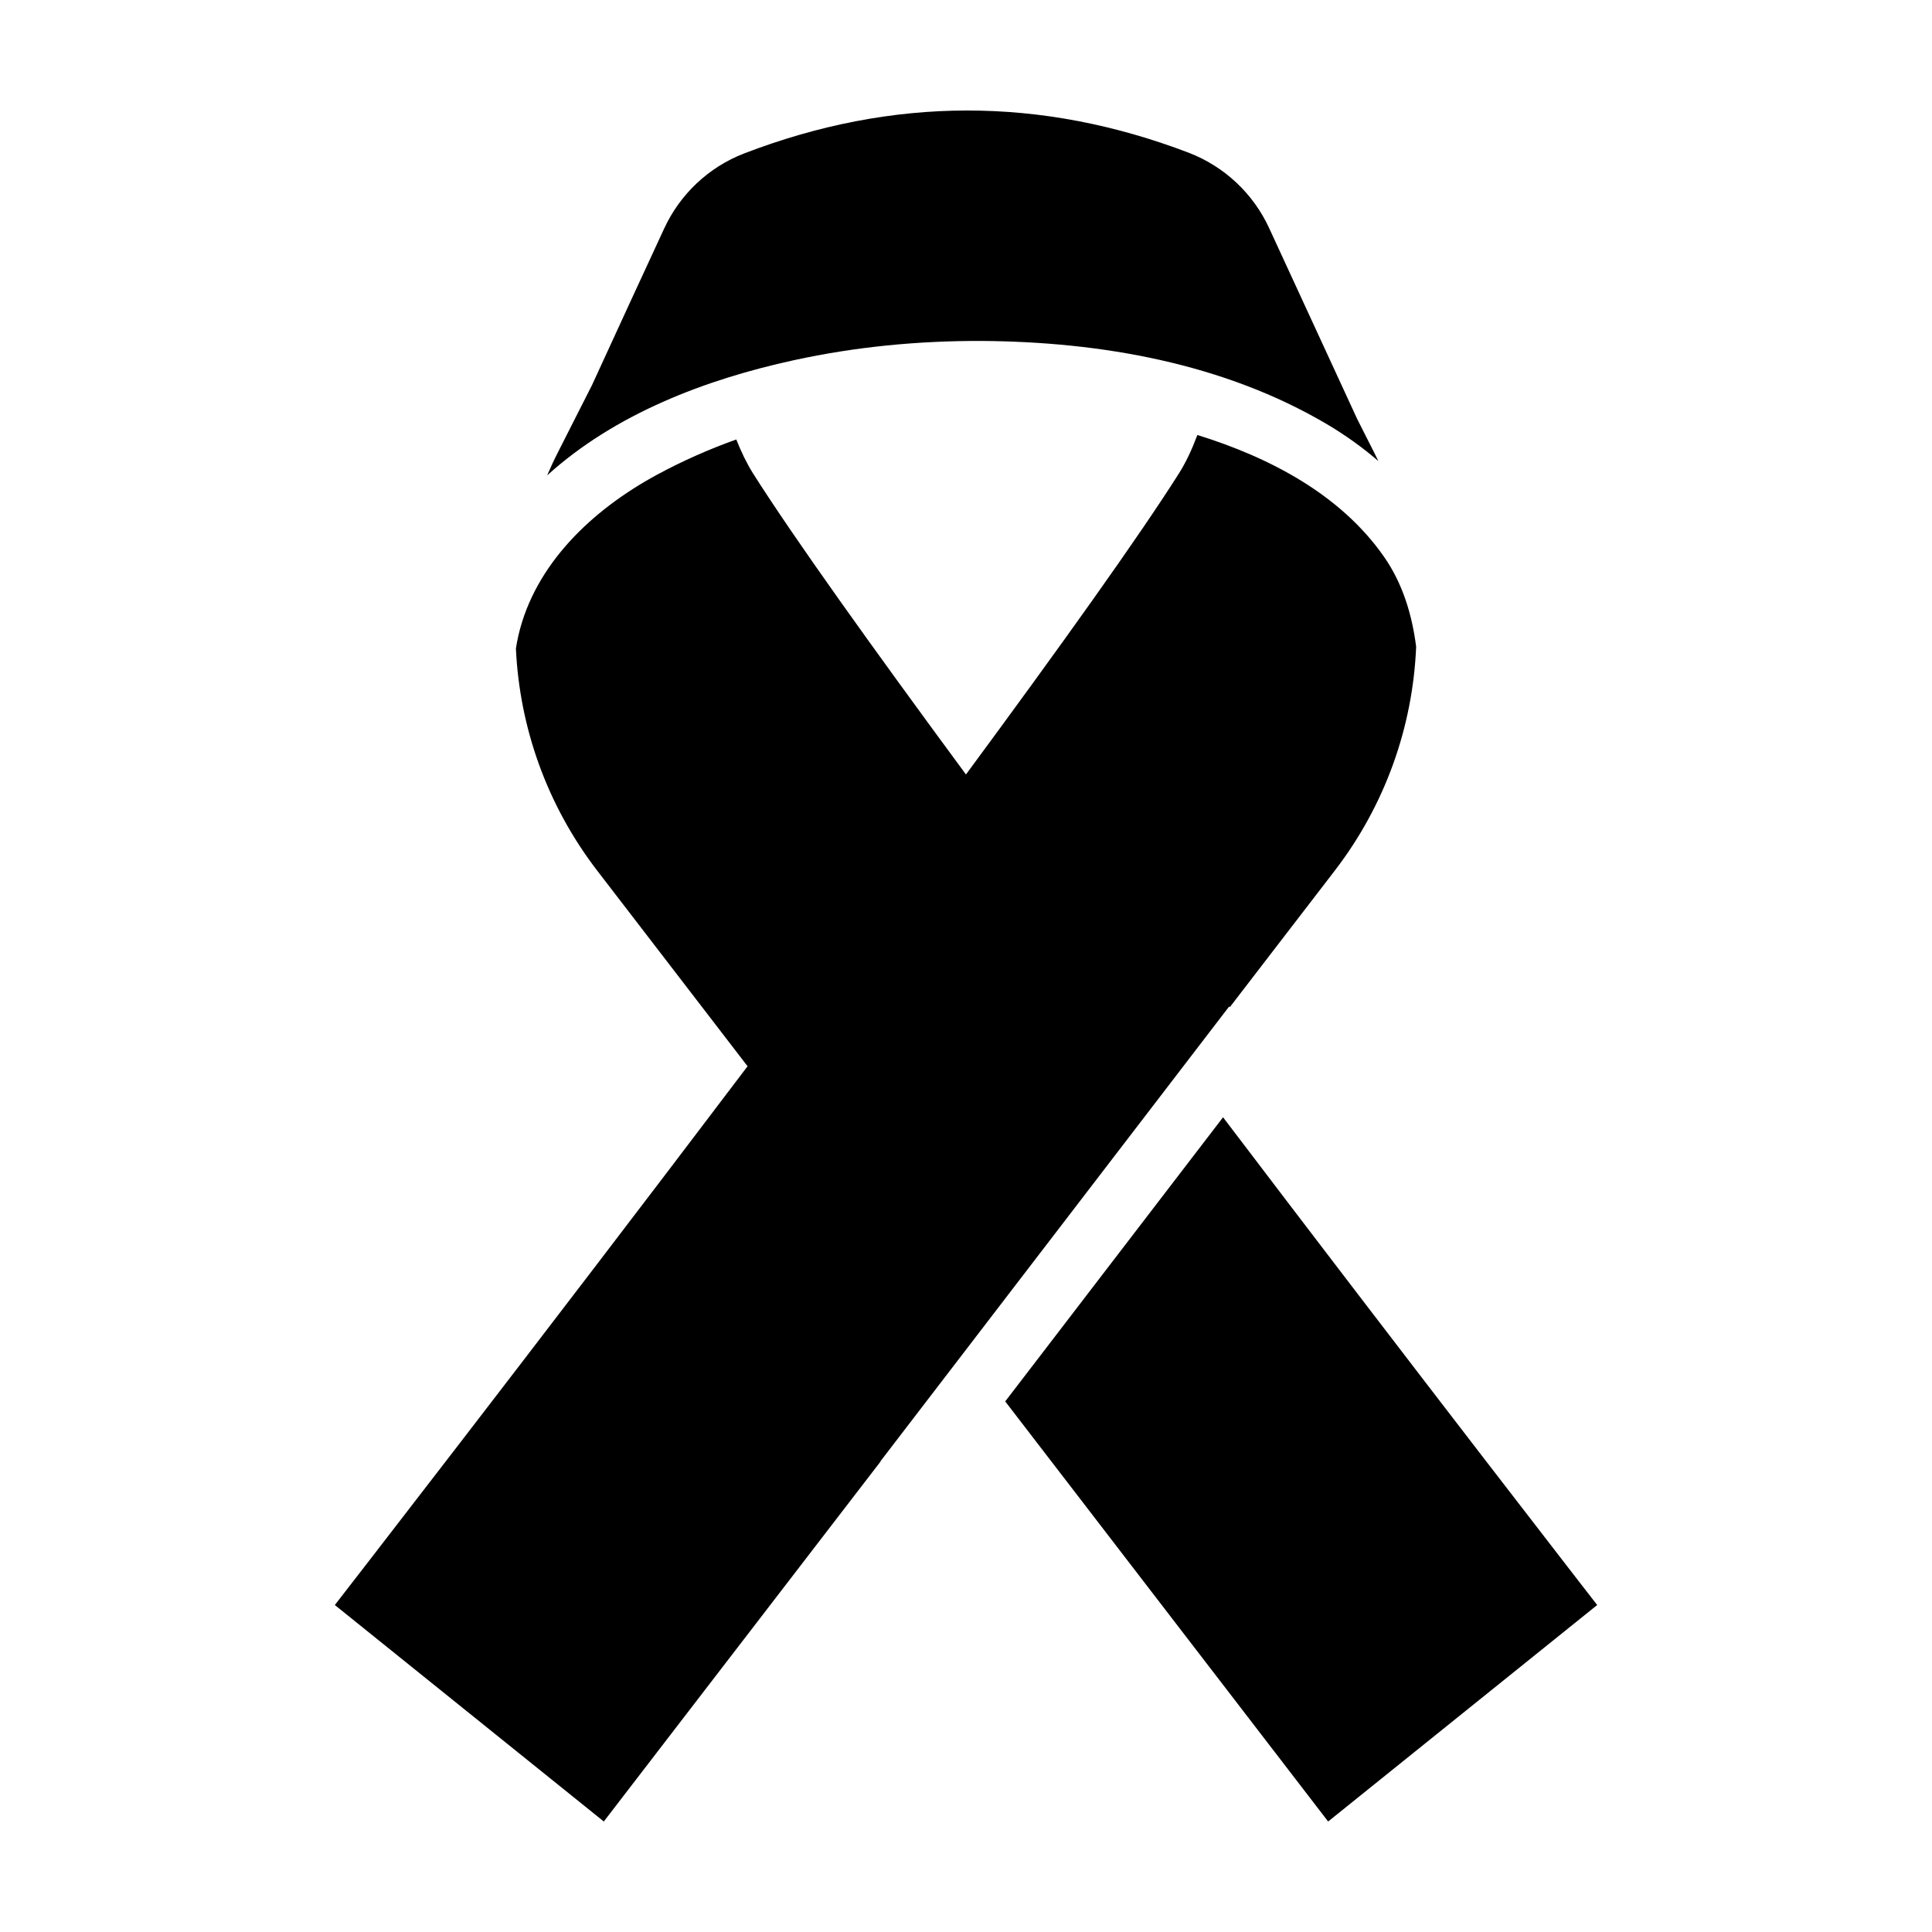 <?xml version="1.0" encoding="UTF-8"?>
<!-- Uploaded to: ICON Repo, www.iconrepo.com, Generator: ICON Repo Mixer Tools -->
<svg fill="#000000" width="800px" height="800px" version="1.1" viewBox="144 144 512 512" xmlns="http://www.w3.org/2000/svg">
 <path d="m468.12 440.09c51.836 68.293 99.148 129.26 99.148 129.26l-71.297 57.367-85.578-111.33zm-90.758 91.223-73.348 95.402-71.281-57.367s53.734-69.234 109.38-142.78l-39.867-51.867c-13.289-17.301-20.566-37.902-21.523-58.852 0.18-1.152 0.41-2.309 0.66-3.449 4.391-18.902 19.543-33.246 36.578-42.508 6.785-3.68 13.867-6.816 21.164-9.426 1.32 3.336 2.789 6.371 4.441 8.996 10.633 16.805 31.512 45.992 56.422 79.785 24.93-33.793 45.812-62.98 56.441-79.785 1.852-2.922 3.469-6.387 4.887-10.184 19.43 6.023 38.051 15.914 49.457 32.258 4.922 7.062 7.43 15.285 8.52 23.867-0.875 21.113-8.156 41.883-21.543 59.297l-27.816 36.188-0.199-0.148-92.426 120.54zm-88.367-261.32c0.906-2.098 1.863-4.18 2.922-6.242l8.98-17.711c6.273-13.668 13.848-30.145 19.082-41.402 4.211-9.164 11.82-16.344 21.23-19.977 39.352-15.121 78.66-15.168 117.96-0.129 9.375 3.648 16.969 10.793 21.18 19.941l23.359 50.645 4.371 8.633c0.414 0.809 0.812 1.617 1.191 2.426-4.211-3.629-8.785-6.898-13.605-9.754-27.27-16.098-59.805-21.875-91.633-22.07-16.738-0.051-33.363 1.551-49.641 5.102-23.422 5.098-47.395 14.211-65.402 30.539z" fill-rule="evenodd"/>
</svg>